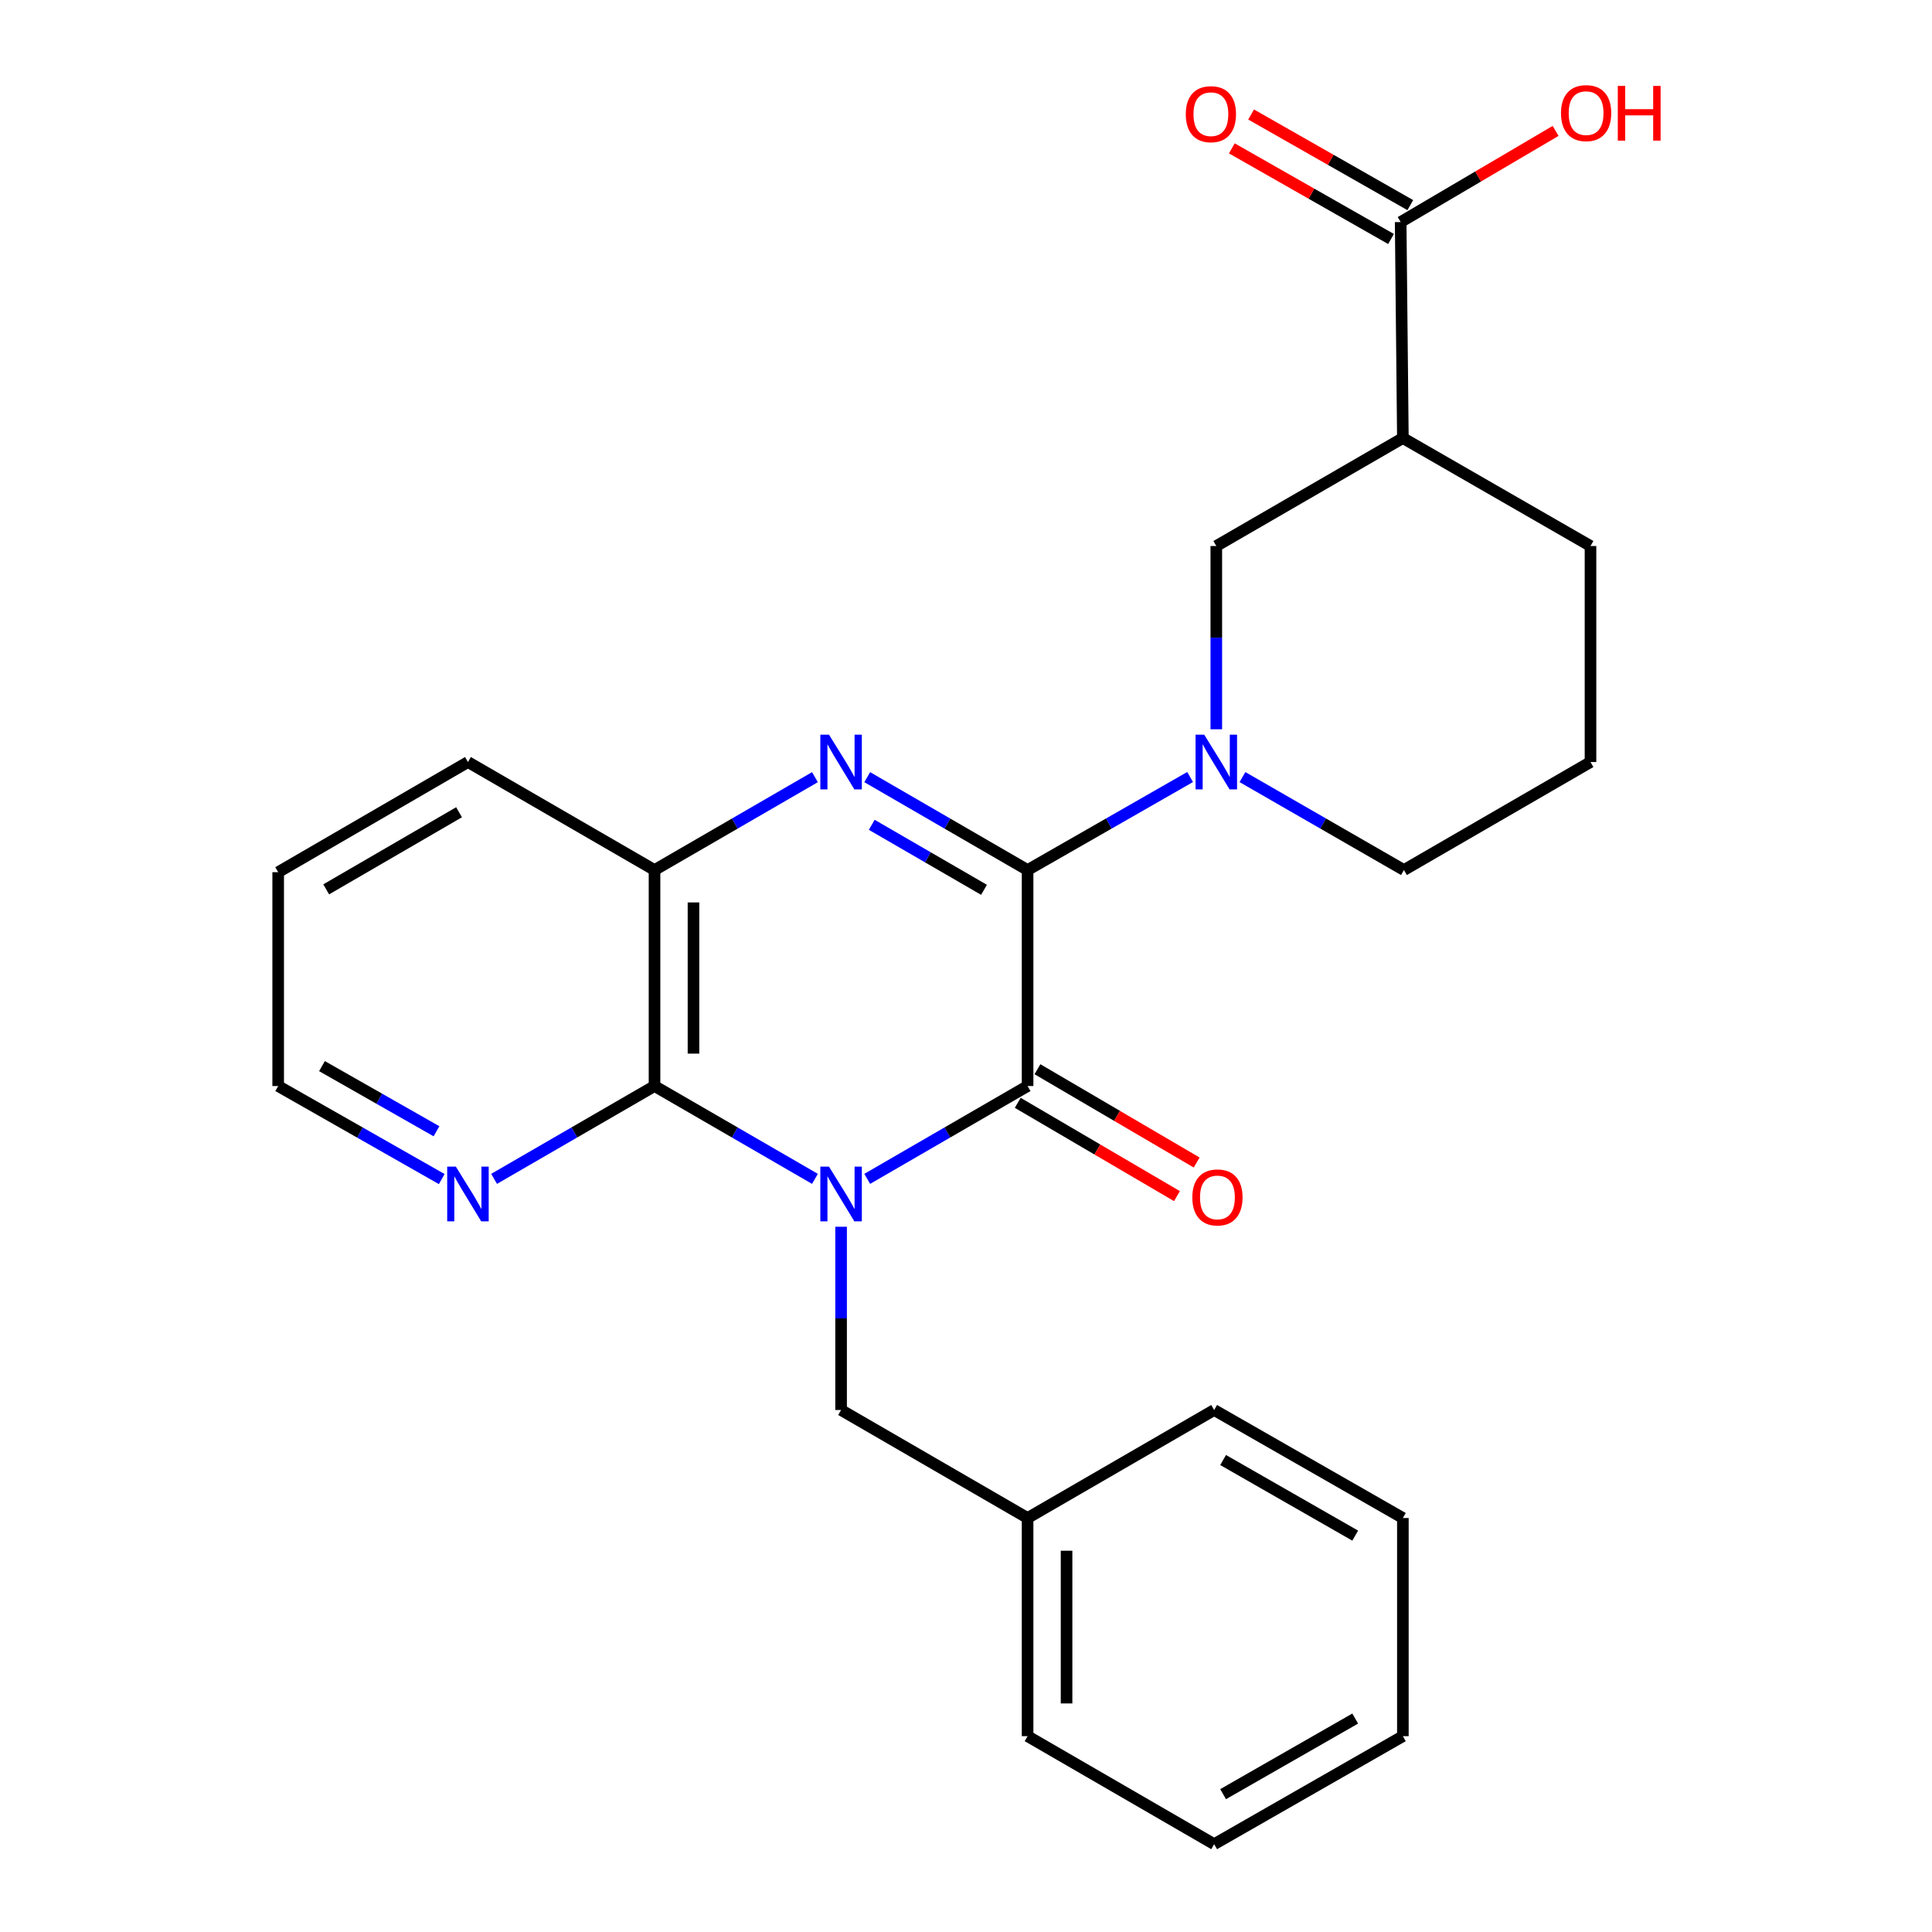 <?xml version='1.0' encoding='iso-8859-1'?>
<svg version='1.1' baseProfile='full'
              xmlns='http://www.w3.org/2000/svg'
                      xmlns:rdkit='http://www.rdkit.org/xml'
                      xmlns:xlink='http://www.w3.org/1999/xlink'
                  xml:space='preserve'
width='1000px' height='1000px' viewBox='0 0 1000 1000'>
<!-- END OF HEADER -->
<rect style='opacity:1.0;fill:#FFFFFF;stroke:none' width='1000' height='1000' x='0' y='0'> </rect>
<path class='bond-1' d='M 448.875,610.178 L 490.378,586.151' style='fill:none;fill-rule:evenodd;stroke:#0000FF;stroke-width:6px;stroke-linecap:butt;stroke-linejoin:miter;stroke-opacity:1' />
<path class='bond-1' d='M 490.378,586.151 L 531.88,562.125' style='fill:none;fill-rule:evenodd;stroke:#000000;stroke-width:6px;stroke-linecap:butt;stroke-linejoin:miter;stroke-opacity:1' />
<path class='bond-3' d='M 421.817,610.181 L 380.298,586.153' style='fill:none;fill-rule:evenodd;stroke:#0000FF;stroke-width:6px;stroke-linecap:butt;stroke-linejoin:miter;stroke-opacity:1' />
<path class='bond-3' d='M 380.298,586.153 L 338.779,562.125' style='fill:none;fill-rule:evenodd;stroke:#000000;stroke-width:6px;stroke-linecap:butt;stroke-linejoin:miter;stroke-opacity:1' />
<path class='bond-9' d='M 435.347,634.965 L 435.347,682.39' style='fill:none;fill-rule:evenodd;stroke:#0000FF;stroke-width:6px;stroke-linecap:butt;stroke-linejoin:miter;stroke-opacity:1' />
<path class='bond-9' d='M 435.347,682.39 L 435.347,729.815' style='fill:none;fill-rule:evenodd;stroke:#000000;stroke-width:6px;stroke-linecap:butt;stroke-linejoin:miter;stroke-opacity:1' />
<path class='bond-0' d='M 531.88,450.331 L 531.88,562.125' style='fill:none;fill-rule:evenodd;stroke:#000000;stroke-width:6px;stroke-linecap:butt;stroke-linejoin:miter;stroke-opacity:1' />
<path class='bond-4' d='M 531.88,450.331 L 573.942,426.256' style='fill:none;fill-rule:evenodd;stroke:#000000;stroke-width:6px;stroke-linecap:butt;stroke-linejoin:miter;stroke-opacity:1' />
<path class='bond-4' d='M 573.942,426.256 L 616.003,402.181' style='fill:none;fill-rule:evenodd;stroke:#0000FF;stroke-width:6px;stroke-linecap:butt;stroke-linejoin:miter;stroke-opacity:1' />
<path class='bond-26' d='M 531.88,450.331 L 490.378,426.294' style='fill:none;fill-rule:evenodd;stroke:#000000;stroke-width:6px;stroke-linecap:butt;stroke-linejoin:miter;stroke-opacity:1' />
<path class='bond-26' d='M 490.378,426.294 L 448.875,402.258' style='fill:none;fill-rule:evenodd;stroke:#0000FF;stroke-width:6px;stroke-linecap:butt;stroke-linejoin:miter;stroke-opacity:1' />
<path class='bond-26' d='M 509.322,460.572 L 480.271,443.746' style='fill:none;fill-rule:evenodd;stroke:#000000;stroke-width:6px;stroke-linecap:butt;stroke-linejoin:miter;stroke-opacity:1' />
<path class='bond-26' d='M 480.271,443.746 L 451.219,426.921' style='fill:none;fill-rule:evenodd;stroke:#0000FF;stroke-width:6px;stroke-linecap:butt;stroke-linejoin:miter;stroke-opacity:1' />
<path class='bond-11' d='M 526.782,570.825 L 567.988,594.97' style='fill:none;fill-rule:evenodd;stroke:#000000;stroke-width:6px;stroke-linecap:butt;stroke-linejoin:miter;stroke-opacity:1' />
<path class='bond-11' d='M 567.988,594.97 L 609.195,619.116' style='fill:none;fill-rule:evenodd;stroke:#FF0000;stroke-width:6px;stroke-linecap:butt;stroke-linejoin:miter;stroke-opacity:1' />
<path class='bond-11' d='M 536.978,553.425 L 578.184,577.57' style='fill:none;fill-rule:evenodd;stroke:#000000;stroke-width:6px;stroke-linecap:butt;stroke-linejoin:miter;stroke-opacity:1' />
<path class='bond-11' d='M 578.184,577.57 L 619.391,601.716' style='fill:none;fill-rule:evenodd;stroke:#FF0000;stroke-width:6px;stroke-linecap:butt;stroke-linejoin:miter;stroke-opacity:1' />
<path class='bond-2' d='M 421.817,402.256 L 380.298,426.293' style='fill:none;fill-rule:evenodd;stroke:#0000FF;stroke-width:6px;stroke-linecap:butt;stroke-linejoin:miter;stroke-opacity:1' />
<path class='bond-2' d='M 380.298,426.293 L 338.779,450.331' style='fill:none;fill-rule:evenodd;stroke:#000000;stroke-width:6px;stroke-linecap:butt;stroke-linejoin:miter;stroke-opacity:1' />
<path class='bond-5' d='M 338.779,562.125 L 338.779,450.331' style='fill:none;fill-rule:evenodd;stroke:#000000;stroke-width:6px;stroke-linecap:butt;stroke-linejoin:miter;stroke-opacity:1' />
<path class='bond-5' d='M 358.946,545.355 L 358.946,467.1' style='fill:none;fill-rule:evenodd;stroke:#000000;stroke-width:6px;stroke-linecap:butt;stroke-linejoin:miter;stroke-opacity:1' />
<path class='bond-10' d='M 338.779,562.125 L 297.26,586.153' style='fill:none;fill-rule:evenodd;stroke:#000000;stroke-width:6px;stroke-linecap:butt;stroke-linejoin:miter;stroke-opacity:1' />
<path class='bond-10' d='M 297.26,586.153 L 255.741,610.181' style='fill:none;fill-rule:evenodd;stroke:#0000FF;stroke-width:6px;stroke-linecap:butt;stroke-linejoin:miter;stroke-opacity:1' />
<path class='bond-7' d='M 629.557,377.468 L 629.557,330.043' style='fill:none;fill-rule:evenodd;stroke:#0000FF;stroke-width:6px;stroke-linecap:butt;stroke-linejoin:miter;stroke-opacity:1' />
<path class='bond-7' d='M 629.557,330.043 L 629.557,282.618' style='fill:none;fill-rule:evenodd;stroke:#000000;stroke-width:6px;stroke-linecap:butt;stroke-linejoin:miter;stroke-opacity:1' />
<path class='bond-13' d='M 643.099,402.218 L 684.886,426.275' style='fill:none;fill-rule:evenodd;stroke:#0000FF;stroke-width:6px;stroke-linecap:butt;stroke-linejoin:miter;stroke-opacity:1' />
<path class='bond-13' d='M 684.886,426.275 L 726.674,450.331' style='fill:none;fill-rule:evenodd;stroke:#000000;stroke-width:6px;stroke-linecap:butt;stroke-linejoin:miter;stroke-opacity:1' />
<path class='bond-17' d='M 338.779,450.331 L 242.212,394.423' style='fill:none;fill-rule:evenodd;stroke:#000000;stroke-width:6px;stroke-linecap:butt;stroke-linejoin:miter;stroke-opacity:1' />
<path class='bond-6' d='M 726.125,226.732 L 629.557,282.618' style='fill:none;fill-rule:evenodd;stroke:#000000;stroke-width:6px;stroke-linecap:butt;stroke-linejoin:miter;stroke-opacity:1' />
<path class='bond-8' d='M 726.125,226.732 L 724.982,114.938' style='fill:none;fill-rule:evenodd;stroke:#000000;stroke-width:6px;stroke-linecap:butt;stroke-linejoin:miter;stroke-opacity:1' />
<path class='bond-29' d='M 726.125,226.732 L 823.241,282.618' style='fill:none;fill-rule:evenodd;stroke:#000000;stroke-width:6px;stroke-linecap:butt;stroke-linejoin:miter;stroke-opacity:1' />
<path class='bond-12' d='M 729.971,106.175 L 688.771,82.72' style='fill:none;fill-rule:evenodd;stroke:#000000;stroke-width:6px;stroke-linecap:butt;stroke-linejoin:miter;stroke-opacity:1' />
<path class='bond-12' d='M 688.771,82.72 L 647.571,59.266' style='fill:none;fill-rule:evenodd;stroke:#FF0000;stroke-width:6px;stroke-linecap:butt;stroke-linejoin:miter;stroke-opacity:1' />
<path class='bond-12' d='M 719.993,123.701 L 678.793,100.247' style='fill:none;fill-rule:evenodd;stroke:#000000;stroke-width:6px;stroke-linecap:butt;stroke-linejoin:miter;stroke-opacity:1' />
<path class='bond-12' d='M 678.793,100.247 L 637.593,76.792' style='fill:none;fill-rule:evenodd;stroke:#FF0000;stroke-width:6px;stroke-linecap:butt;stroke-linejoin:miter;stroke-opacity:1' />
<path class='bond-14' d='M 724.982,114.938 L 765.082,91.347' style='fill:none;fill-rule:evenodd;stroke:#000000;stroke-width:6px;stroke-linecap:butt;stroke-linejoin:miter;stroke-opacity:1' />
<path class='bond-14' d='M 765.082,91.347 L 805.183,67.756' style='fill:none;fill-rule:evenodd;stroke:#FF0000;stroke-width:6px;stroke-linecap:butt;stroke-linejoin:miter;stroke-opacity:1' />
<path class='bond-15' d='M 435.347,729.815 L 531.88,785.723' style='fill:none;fill-rule:evenodd;stroke:#000000;stroke-width:6px;stroke-linecap:butt;stroke-linejoin:miter;stroke-opacity:1' />
<path class='bond-19' d='M 228.646,610.292 L 186.316,586.208' style='fill:none;fill-rule:evenodd;stroke:#0000FF;stroke-width:6px;stroke-linecap:butt;stroke-linejoin:miter;stroke-opacity:1' />
<path class='bond-19' d='M 186.316,586.208 L 143.986,562.125' style='fill:none;fill-rule:evenodd;stroke:#000000;stroke-width:6px;stroke-linecap:butt;stroke-linejoin:miter;stroke-opacity:1' />
<path class='bond-19' d='M 225.92,585.538 L 196.289,568.68' style='fill:none;fill-rule:evenodd;stroke:#0000FF;stroke-width:6px;stroke-linecap:butt;stroke-linejoin:miter;stroke-opacity:1' />
<path class='bond-19' d='M 196.289,568.68 L 166.658,551.821' style='fill:none;fill-rule:evenodd;stroke:#000000;stroke-width:6px;stroke-linecap:butt;stroke-linejoin:miter;stroke-opacity:1' />
<path class='bond-18' d='M 726.674,450.331 L 823.241,394.423' style='fill:none;fill-rule:evenodd;stroke:#000000;stroke-width:6px;stroke-linecap:butt;stroke-linejoin:miter;stroke-opacity:1' />
<path class='bond-20' d='M 531.88,785.723 L 531.88,898.637' style='fill:none;fill-rule:evenodd;stroke:#000000;stroke-width:6px;stroke-linecap:butt;stroke-linejoin:miter;stroke-opacity:1' />
<path class='bond-20' d='M 552.048,802.66 L 552.048,881.7' style='fill:none;fill-rule:evenodd;stroke:#000000;stroke-width:6px;stroke-linecap:butt;stroke-linejoin:miter;stroke-opacity:1' />
<path class='bond-21' d='M 531.88,785.723 L 628.448,729.815' style='fill:none;fill-rule:evenodd;stroke:#000000;stroke-width:6px;stroke-linecap:butt;stroke-linejoin:miter;stroke-opacity:1' />
<path class='bond-16' d='M 823.241,282.618 L 823.241,394.423' style='fill:none;fill-rule:evenodd;stroke:#000000;stroke-width:6px;stroke-linecap:butt;stroke-linejoin:miter;stroke-opacity:1' />
<path class='bond-27' d='M 242.212,394.423 L 143.986,451.44' style='fill:none;fill-rule:evenodd;stroke:#000000;stroke-width:6px;stroke-linecap:butt;stroke-linejoin:miter;stroke-opacity:1' />
<path class='bond-27' d='M 237.602,420.417 L 168.844,460.329' style='fill:none;fill-rule:evenodd;stroke:#000000;stroke-width:6px;stroke-linecap:butt;stroke-linejoin:miter;stroke-opacity:1' />
<path class='bond-22' d='M 143.986,562.125 L 143.986,451.44' style='fill:none;fill-rule:evenodd;stroke:#000000;stroke-width:6px;stroke-linecap:butt;stroke-linejoin:miter;stroke-opacity:1' />
<path class='bond-24' d='M 531.88,898.637 L 628.448,954.545' style='fill:none;fill-rule:evenodd;stroke:#000000;stroke-width:6px;stroke-linecap:butt;stroke-linejoin:miter;stroke-opacity:1' />
<path class='bond-23' d='M 628.448,729.815 L 726.125,785.723' style='fill:none;fill-rule:evenodd;stroke:#000000;stroke-width:6px;stroke-linecap:butt;stroke-linejoin:miter;stroke-opacity:1' />
<path class='bond-23' d='M 633.081,755.704 L 701.455,794.84' style='fill:none;fill-rule:evenodd;stroke:#000000;stroke-width:6px;stroke-linecap:butt;stroke-linejoin:miter;stroke-opacity:1' />
<path class='bond-25' d='M 726.125,785.723 L 726.125,898.637' style='fill:none;fill-rule:evenodd;stroke:#000000;stroke-width:6px;stroke-linecap:butt;stroke-linejoin:miter;stroke-opacity:1' />
<path class='bond-28' d='M 628.448,954.545 L 726.125,898.637' style='fill:none;fill-rule:evenodd;stroke:#000000;stroke-width:6px;stroke-linecap:butt;stroke-linejoin:miter;stroke-opacity:1' />
<path class='bond-28' d='M 633.081,928.656 L 701.455,889.521' style='fill:none;fill-rule:evenodd;stroke:#000000;stroke-width:6px;stroke-linecap:butt;stroke-linejoin:miter;stroke-opacity:1' />
<path  class='atom-0' d='M 429.087 603.85
L 438.367 618.85
Q 439.287 620.33, 440.767 623.01
Q 442.247 625.69, 442.327 625.85
L 442.327 603.85
L 446.087 603.85
L 446.087 632.17
L 442.207 632.17
L 432.247 615.77
Q 431.087 613.85, 429.847 611.65
Q 428.647 609.45, 428.287 608.77
L 428.287 632.17
L 424.607 632.17
L 424.607 603.85
L 429.087 603.85
' fill='#0000FF'/>
<path  class='atom-3' d='M 429.087 380.263
L 438.367 395.263
Q 439.287 396.743, 440.767 399.423
Q 442.247 402.103, 442.327 402.263
L 442.327 380.263
L 446.087 380.263
L 446.087 408.583
L 442.207 408.583
L 432.247 392.183
Q 431.087 390.263, 429.847 388.063
Q 428.647 385.863, 428.287 385.183
L 428.287 408.583
L 424.607 408.583
L 424.607 380.263
L 429.087 380.263
' fill='#0000FF'/>
<path  class='atom-5' d='M 623.297 380.263
L 632.577 395.263
Q 633.497 396.743, 634.977 399.423
Q 636.457 402.103, 636.537 402.263
L 636.537 380.263
L 640.297 380.263
L 640.297 408.583
L 636.417 408.583
L 626.457 392.183
Q 625.297 390.263, 624.057 388.063
Q 622.857 385.863, 622.497 385.183
L 622.497 408.583
L 618.817 408.583
L 618.817 380.263
L 623.297 380.263
' fill='#0000FF'/>
<path  class='atom-11' d='M 235.952 603.85
L 245.232 618.85
Q 246.152 620.33, 247.632 623.01
Q 249.112 625.69, 249.192 625.85
L 249.192 603.85
L 252.952 603.85
L 252.952 632.17
L 249.072 632.17
L 239.112 615.77
Q 237.952 613.85, 236.712 611.65
Q 235.512 609.45, 235.152 608.77
L 235.152 632.17
L 231.472 632.17
L 231.472 603.85
L 235.952 603.85
' fill='#0000FF'/>
<path  class='atom-12' d='M 617.14 619.782
Q 617.14 612.982, 620.5 609.182
Q 623.86 605.382, 630.14 605.382
Q 636.42 605.382, 639.78 609.182
Q 643.14 612.982, 643.14 619.782
Q 643.14 626.662, 639.74 630.582
Q 636.34 634.462, 630.14 634.462
Q 623.9 634.462, 620.5 630.582
Q 617.14 626.702, 617.14 619.782
M 630.14 631.262
Q 634.46 631.262, 636.78 628.382
Q 639.14 625.462, 639.14 619.782
Q 639.14 614.222, 636.78 611.422
Q 634.46 608.582, 630.14 608.582
Q 625.82 608.582, 623.46 611.382
Q 621.14 614.182, 621.14 619.782
Q 621.14 625.502, 623.46 628.382
Q 625.82 631.262, 630.14 631.262
' fill='#FF0000'/>
<path  class='atom-13' d='M 613.756 59.099
Q 613.756 52.299, 617.116 48.499
Q 620.476 44.699, 626.756 44.699
Q 633.036 44.699, 636.396 48.499
Q 639.756 52.299, 639.756 59.099
Q 639.756 65.979, 636.356 69.899
Q 632.956 73.779, 626.756 73.779
Q 620.516 73.779, 617.116 69.899
Q 613.756 66.019, 613.756 59.099
M 626.756 70.579
Q 631.076 70.579, 633.396 67.699
Q 635.756 64.779, 635.756 59.099
Q 635.756 53.539, 633.396 50.739
Q 631.076 47.899, 626.756 47.899
Q 622.436 47.899, 620.076 50.699
Q 617.756 53.499, 617.756 59.099
Q 617.756 64.819, 620.076 67.699
Q 622.436 70.579, 626.756 70.579
' fill='#FF0000'/>
<path  class='atom-15' d='M 807.967 58.55
Q 807.967 51.75, 811.327 47.95
Q 814.687 44.15, 820.967 44.15
Q 827.247 44.15, 830.607 47.95
Q 833.967 51.75, 833.967 58.55
Q 833.967 65.43, 830.567 69.35
Q 827.167 73.23, 820.967 73.23
Q 814.727 73.23, 811.327 69.35
Q 807.967 65.47, 807.967 58.55
M 820.967 70.03
Q 825.287 70.03, 827.607 67.15
Q 829.967 64.23, 829.967 58.55
Q 829.967 52.99, 827.607 50.19
Q 825.287 47.35, 820.967 47.35
Q 816.647 47.35, 814.287 50.15
Q 811.967 52.95, 811.967 58.55
Q 811.967 64.27, 814.287 67.15
Q 816.647 70.03, 820.967 70.03
' fill='#FF0000'/>
<path  class='atom-15' d='M 837.367 44.47
L 841.207 44.47
L 841.207 56.51
L 855.687 56.51
L 855.687 44.47
L 859.527 44.47
L 859.527 72.79
L 855.687 72.79
L 855.687 59.71
L 841.207 59.71
L 841.207 72.79
L 837.367 72.79
L 837.367 44.47
' fill='#FF0000'/>
</svg>
